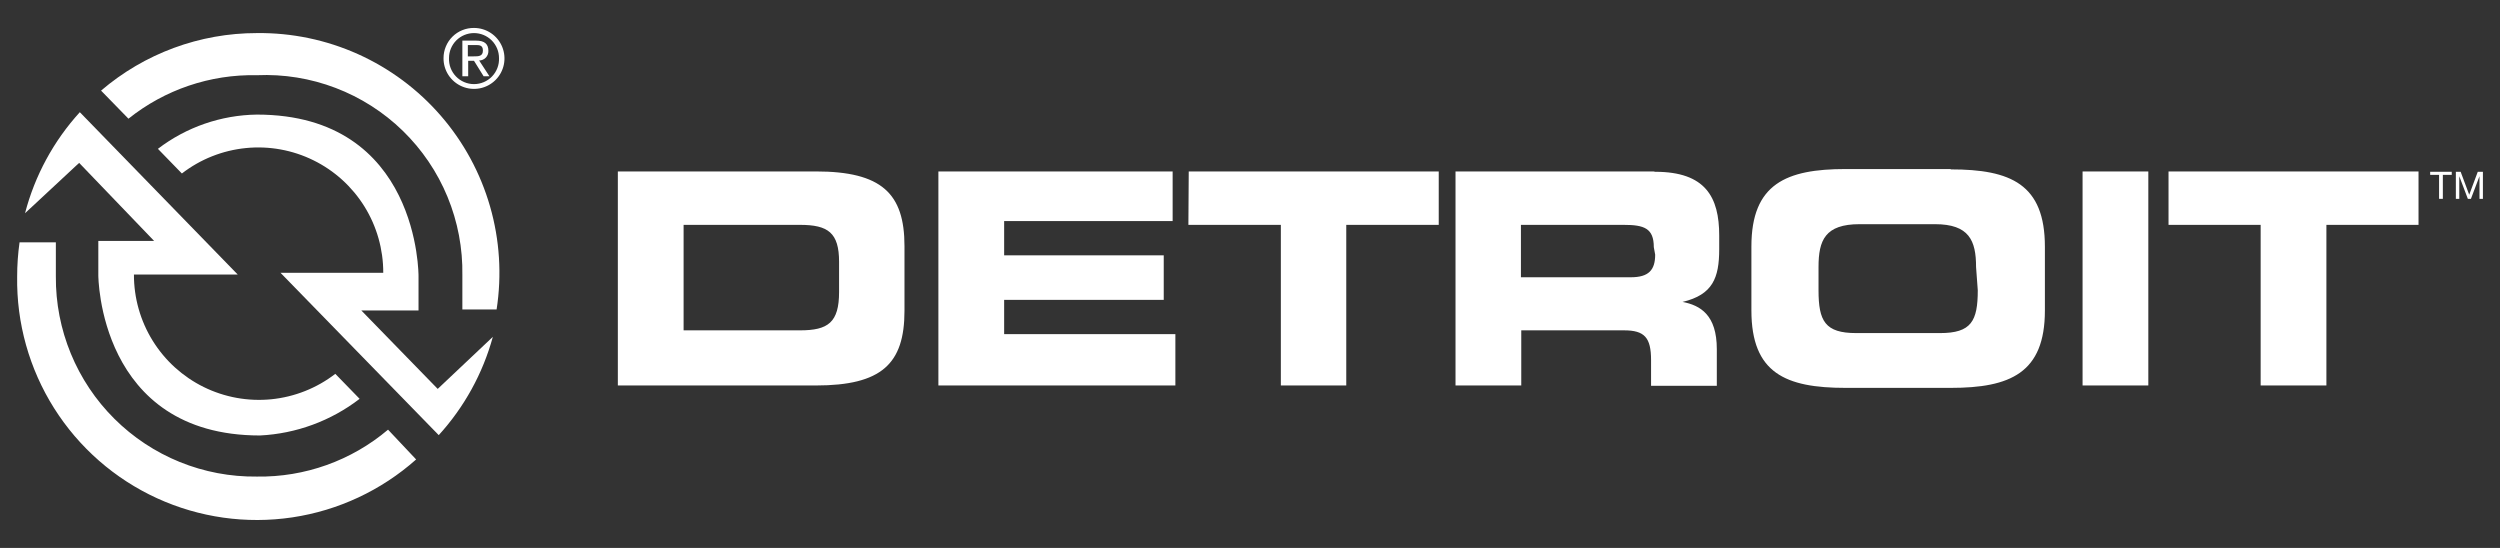 <?xml version="1.0" encoding="UTF-8"?>
<svg xmlns="http://www.w3.org/2000/svg" width="146" height="32" viewBox="0 0 146 32" fill="none">
  <rect x="0" y="0" width="146" height="32" fill="#333333" stroke="none"/>
  <path d="M47.662 10.012H36.082V22.512H47.642C51.482 22.512 52.822 21.252 52.822 18.152V14.372C52.822 11.292 51.482 10.012 47.642 10.012M49.002 17.052C49.002 18.832 48.362 19.292 46.722 19.292H39.922V13.132H46.722C48.362 13.132 49.002 13.592 49.002 15.292V17.052ZM58.642 19.512H68.642V22.512H54.802V10.012H68.482V12.912H58.642V14.912H67.962V17.512H58.642V19.512ZM113.922 9.872H107.782C104.322 9.872 102.282 10.732 102.282 14.392V18.132C102.282 21.792 104.282 22.652 107.782 22.652H113.922C117.382 22.652 119.422 21.792 119.422 18.132V14.412C119.422 10.752 117.422 9.892 113.922 9.892M115.502 16.952C115.502 18.752 115.122 19.452 113.302 19.452H108.402C106.582 19.452 106.202 18.752 106.202 16.952V15.592C106.202 14.032 106.582 13.092 108.602 13.092H113.002C115.002 13.092 115.402 14.052 115.402 15.592L115.502 16.952ZM141.242 10.012V13.132H135.862V22.512H132.022V13.132H126.642V10.012H141.242ZM96.562 10.012H85.002V22.512H88.842V19.292H94.842C96.042 19.292 96.422 19.712 96.422 21.032V22.532H100.262V20.392C100.262 18.392 99.302 17.832 98.262 17.632C100.022 17.212 100.402 16.232 100.402 14.552V13.752C100.402 11.512 99.602 10.032 96.662 10.032M96.662 14.872C96.662 15.772 96.282 16.192 95.242 16.192H88.822V13.132H94.822C96.022 13.132 96.582 13.332 96.582 14.432L96.662 14.872ZM121.622 10.012H125.462V22.512H121.622V10.012ZM69.422 10.012H84.022V13.132H78.622V22.512H74.802V13.132H69.402L69.422 10.012Z" fill="white"></path>
  <path d="M142.442 11.612V10.212H141.922V10.032H143.182V10.212H142.662V11.612H142.442Z" fill="white"></path>
  <path d="M143.422 10.032H143.702L144.202 11.372L144.702 10.032H145.002V11.612H144.802V10.292L144.302 11.612H144.122L143.622 10.292V11.612H143.422V10.032Z" fill="white"></path>
  <path d="M25.562 22.712L21.102 18.132H24.442V16.132C24.442 16.132 24.522 6.692 15.002 6.692C12.91 6.72 10.884 7.422 9.222 8.692L10.622 10.132C11.703 9.297 12.997 8.783 14.356 8.647C15.716 8.511 17.086 8.759 18.311 9.364C19.536 9.968 20.567 10.904 21.287 12.065C22.006 13.226 22.386 14.566 22.382 15.932H16.382L25.622 25.412C27.114 23.775 28.197 21.808 28.782 19.672L25.562 22.712Z" fill="white"></path>
  <path d="M15.002 1.932C11.665 1.931 8.438 3.123 5.902 5.292L7.502 6.932C9.627 5.233 12.281 4.334 15.002 4.392C16.569 4.323 18.133 4.576 19.599 5.135C21.064 5.693 22.4 6.546 23.524 7.64C24.648 8.734 25.537 10.046 26.135 11.496C26.733 12.946 27.028 14.503 27.002 16.072C27.002 17.952 27.002 18.072 27.002 18.072H29.002C29.313 16.062 29.182 14.009 28.619 12.055C28.056 10.101 27.075 8.293 25.742 6.757C24.41 5.221 22.759 3.994 20.904 3.16C19.049 2.327 17.035 1.908 15.002 1.932Z" fill="white"></path>
  <path d="M9.002 14.072H5.742V16.072C5.742 16.072 5.742 25.432 15.182 25.432C17.294 25.328 19.325 24.581 21.002 23.292L19.582 21.832C18.5 22.666 17.206 23.181 15.847 23.317C14.488 23.452 13.118 23.204 11.893 22.6C10.668 21.995 9.637 21.06 8.917 19.898C8.197 18.738 7.818 17.398 7.822 16.032H13.882L4.662 6.552C3.132 8.23 2.034 10.255 1.462 12.452L4.622 9.512L9.002 14.072ZM22.662 25.092C20.524 26.901 17.802 27.875 15.002 27.832C13.46 27.85 11.93 27.561 10.501 26.982C9.072 26.402 7.773 25.544 6.68 24.456C5.587 23.369 4.722 22.074 4.135 20.648C3.548 19.222 3.251 17.694 3.262 16.152C3.262 14.412 3.262 14.152 3.262 14.152H1.142C1.049 14.814 1.002 15.483 1.002 16.152C0.96 18.869 1.709 21.54 3.159 23.838C4.609 26.136 6.696 27.963 9.166 29.095C11.637 30.228 14.383 30.616 17.071 30.215C19.758 29.813 22.271 28.637 24.302 26.832L22.662 25.092Z" fill="white"></path>
  <path d="M27.682 1.632C28.035 1.632 28.38 1.737 28.673 1.933C28.966 2.13 29.194 2.409 29.328 2.735C29.462 3.062 29.496 3.421 29.426 3.766C29.356 4.112 29.184 4.429 28.933 4.677C28.682 4.926 28.363 5.093 28.017 5.16C27.67 5.226 27.311 5.188 26.986 5.05C26.662 4.913 26.385 4.681 26.192 4.386C25.999 4.091 25.898 3.745 25.902 3.392C25.902 3.159 25.948 2.928 26.038 2.714C26.127 2.499 26.259 2.304 26.424 2.14C26.59 1.976 26.786 1.847 27.002 1.76C27.218 1.673 27.449 1.629 27.682 1.632ZM27.682 4.912C27.879 4.912 28.073 4.872 28.255 4.795C28.436 4.718 28.599 4.605 28.736 4.463C28.872 4.321 28.979 4.153 29.048 3.969C29.118 3.785 29.15 3.588 29.142 3.392C29.142 3.004 28.988 2.633 28.714 2.359C28.44 2.086 28.069 1.932 27.682 1.932C27.294 1.932 26.923 2.086 26.649 2.359C26.375 2.633 26.222 3.004 26.222 3.392C26.214 3.588 26.245 3.785 26.315 3.969C26.385 4.153 26.491 4.321 26.628 4.463C26.764 4.605 26.928 4.718 27.109 4.795C27.29 4.872 27.485 4.912 27.682 4.912ZM27.002 2.372H27.802C28.302 2.372 28.522 2.572 28.522 2.972C28.524 3.044 28.512 3.117 28.486 3.184C28.46 3.252 28.421 3.314 28.371 3.367C28.32 3.419 28.26 3.46 28.193 3.489C28.126 3.517 28.054 3.532 27.982 3.532L28.582 4.452H28.242L27.682 3.552H27.342V4.452H27.002V2.372ZM27.322 3.292H27.662C27.942 3.292 28.202 3.292 28.202 2.952C28.202 2.612 27.962 2.632 27.742 2.632H27.322V3.292Z" fill="white"></path>
</svg>
